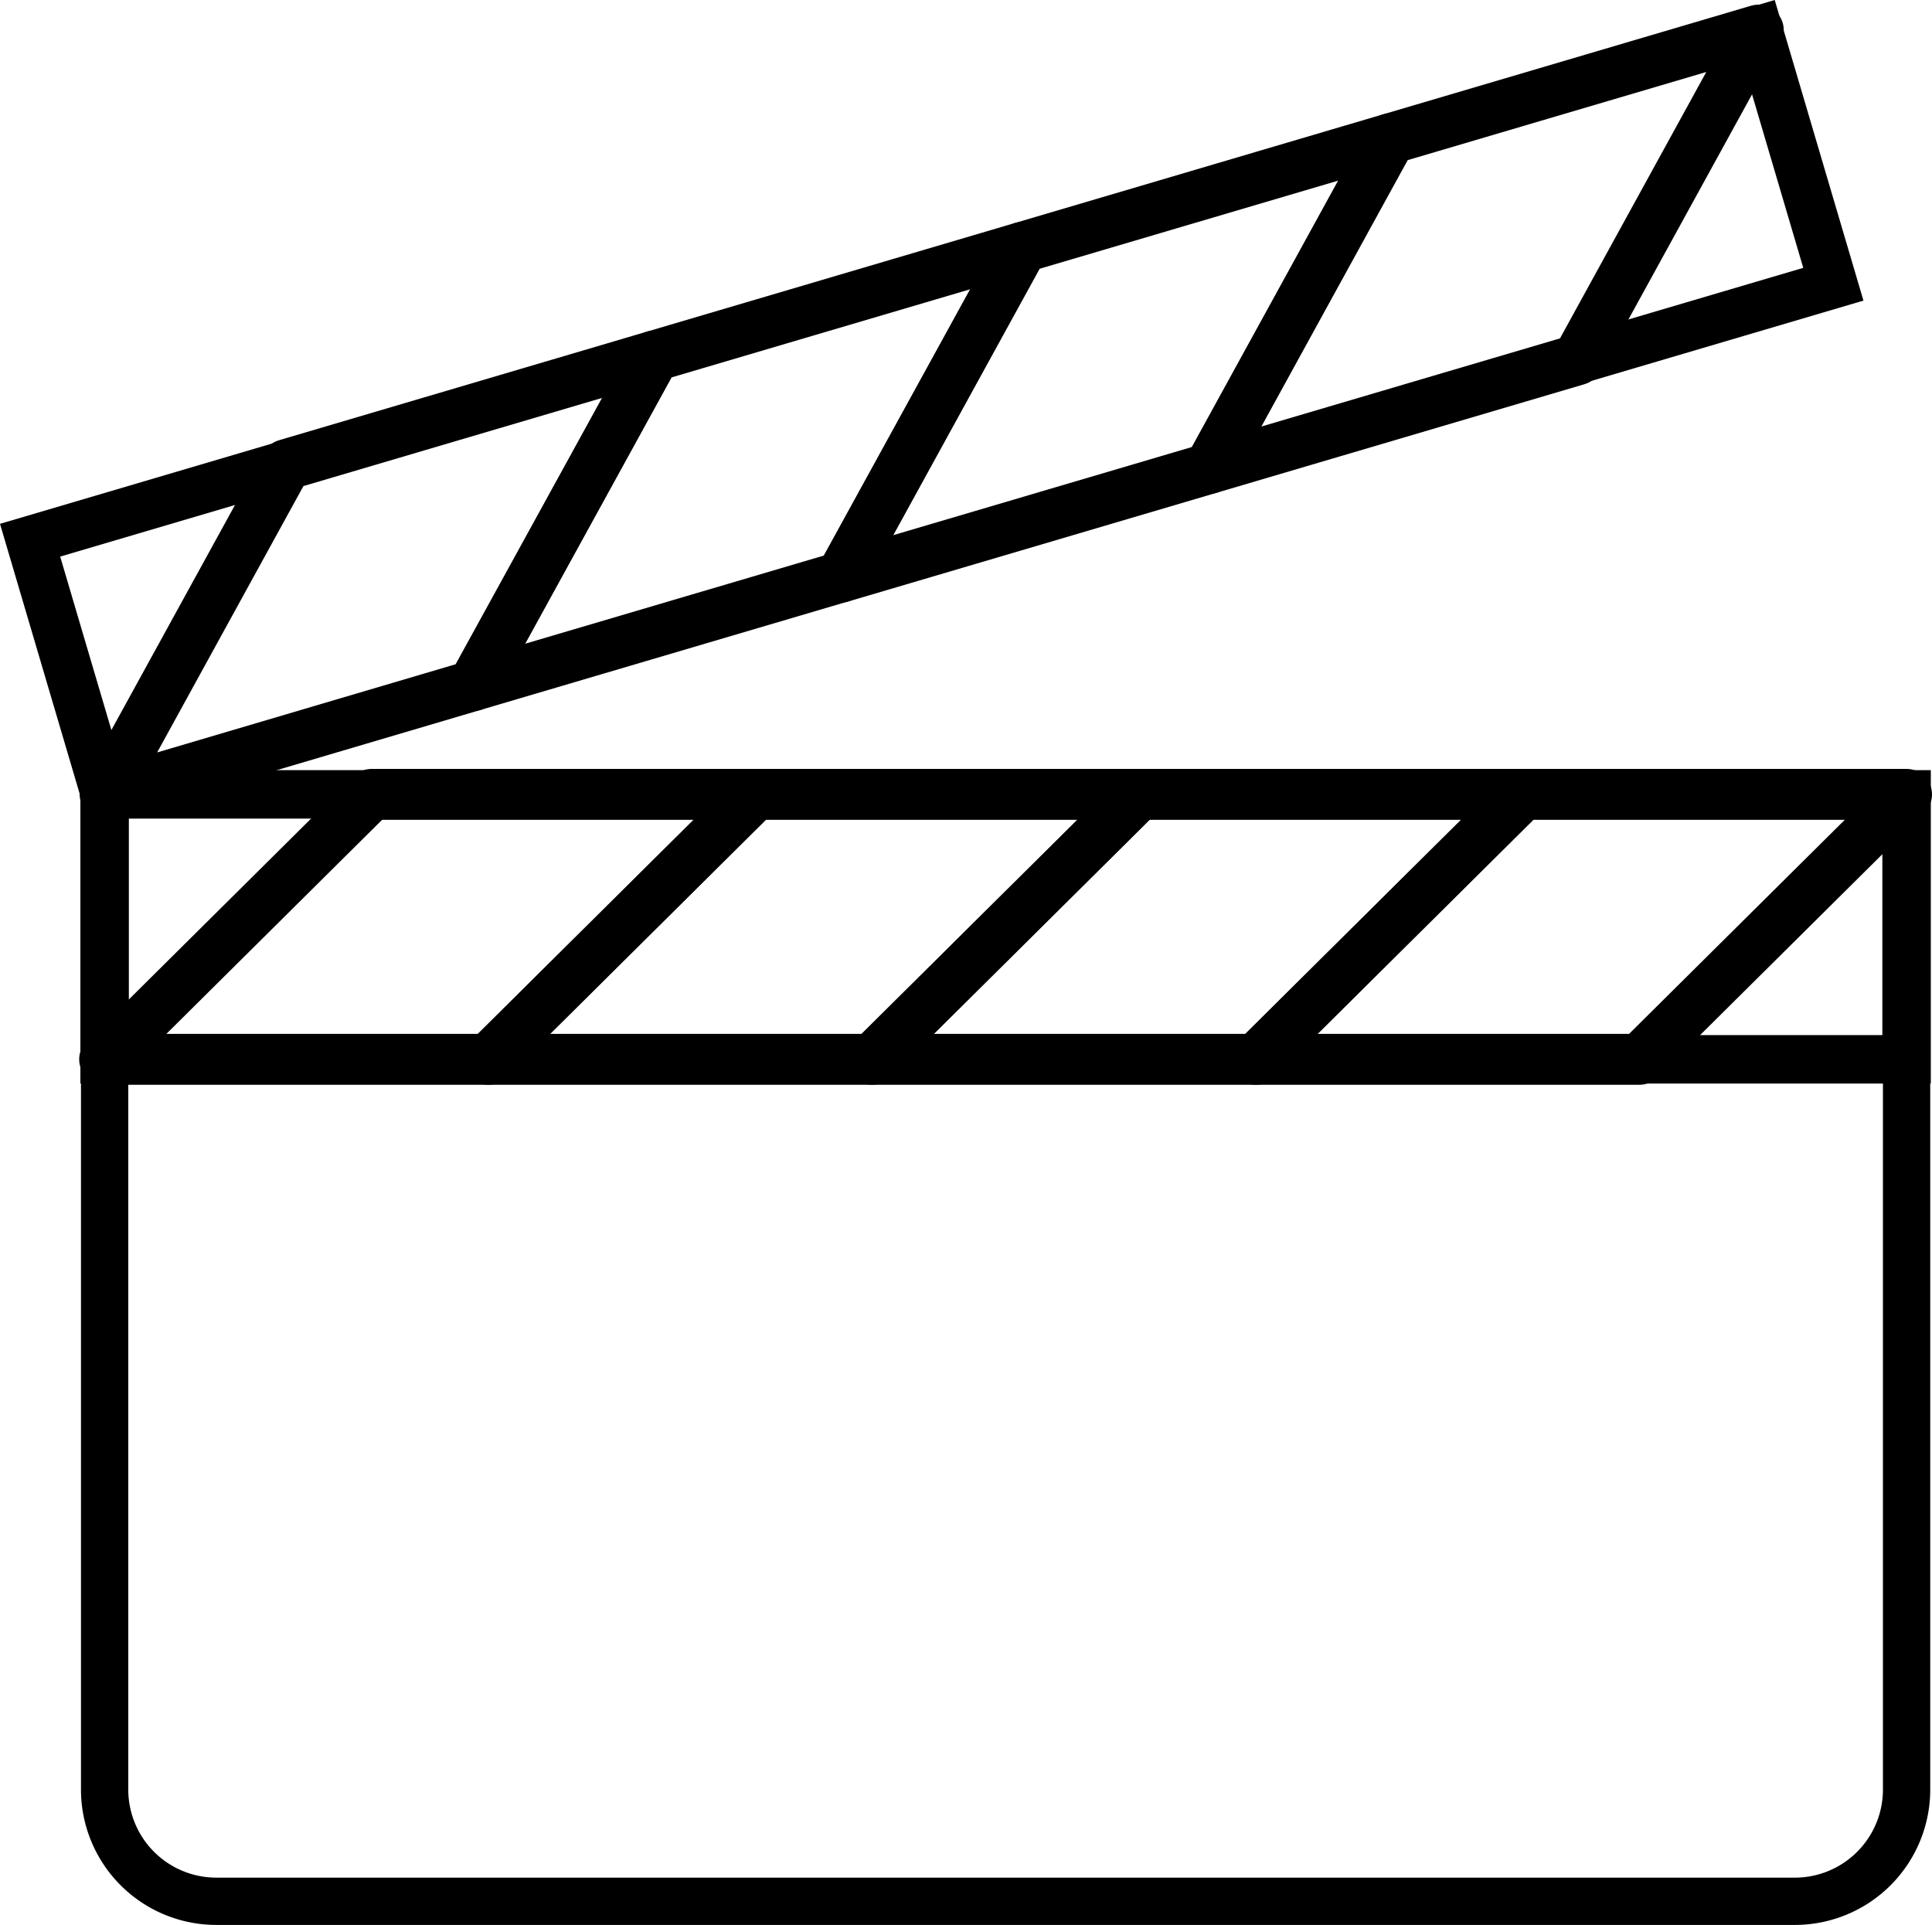 <svg xmlns="http://www.w3.org/2000/svg" width="79.74" height="79.45" viewBox="0 0 79.74 79.45">
  <g id="Gruppe_1184" data-name="Gruppe 1184" transform="translate(-365.176 -311.801)">
    <path id="Rechteck_95" data-name="Rechteck 95" d="M0,0H74.373a0,0,0,0,1,0,0V41.075a4.612,4.612,0,0,1-4.612,4.612H4.612A4.612,4.612,0,0,1,0,41.075V0A0,0,0,0,1,0,0Z" transform="translate(369.494 344.588)" fill="none" stroke="#000" stroke-miterlimit="10" stroke-width="1.952"/>
    <rect id="Rechteck_96" data-name="Rechteck 96" width="74.373" height="10.936" transform="translate(369.494 344.588)" fill="none" stroke="#000" stroke-miterlimit="10" stroke-width="2"/>
    <g id="Gruppe_1181" data-name="Gruppe 1181">
      <path id="Pfad_4884" data-name="Pfad 4884" d="M396.353,344.588H380.514l-11.02,10.936h15.839Z" fill="none" stroke="#000" stroke-linecap="round" stroke-linejoin="round" stroke-width="2.1"/>
      <path id="Pfad_4885" data-name="Pfad 4885" d="M412.191,344.588H396.352l-11.02,10.936h15.839Z" fill="none" stroke="#000" stroke-linecap="round" stroke-linejoin="round" stroke-width="2.1"/>
      <path id="Pfad_4886" data-name="Pfad 4886" d="M428.029,344.588H412.19l-11.02,10.936h15.839Z" fill="none" stroke="#000" stroke-linecap="round" stroke-linejoin="round" stroke-width="2.1"/>
      <path id="Pfad_4887" data-name="Pfad 4887" d="M443.866,344.588H428.027l-11.02,10.936h15.839Z" fill="none" stroke="#000" stroke-linecap="round" stroke-linejoin="round" stroke-width="2.1"/>
    </g>
    <g id="Gruppe_1183" data-name="Gruppe 1183">
      <rect id="Rechteck_97" data-name="Rechteck 97" width="74.373" height="10.936" transform="translate(366.418 334.098) rotate(-16.445)" fill="none" stroke="#000" stroke-miterlimit="10" stroke-width="2"/>
      <g id="Gruppe_1182" data-name="Gruppe 1182">
        <path id="Pfad_4888" data-name="Pfad 4888" d="M392.178,326.495l-15.191,4.484-7.473,13.608L384.7,340.1Z" fill="none" stroke="#000" stroke-linecap="round" stroke-linejoin="round" stroke-width="2.1"/>
        <path id="Pfad_4889" data-name="Pfad 4889" d="M407.368,322.011l-15.191,4.484L384.7,340.1l15.191-4.484Z" fill="none" stroke="#000" stroke-linecap="round" stroke-linejoin="round" stroke-width="2.1"/>
        <path id="Pfad_4890" data-name="Pfad 4890" d="M422.558,317.527l-15.191,4.484-7.473,13.608,15.191-4.484Z" fill="none" stroke="#000" stroke-linecap="round" stroke-linejoin="round" stroke-width="2.1"/>
        <path id="Pfad_4891" data-name="Pfad 4891" d="M437.747,313.044l-15.191,4.484-7.473,13.608,15.191-4.484Z" fill="none" stroke="#000" stroke-linecap="round" stroke-linejoin="round" stroke-width="2.1"/>
      </g>
    </g>
  </g>
</svg>
